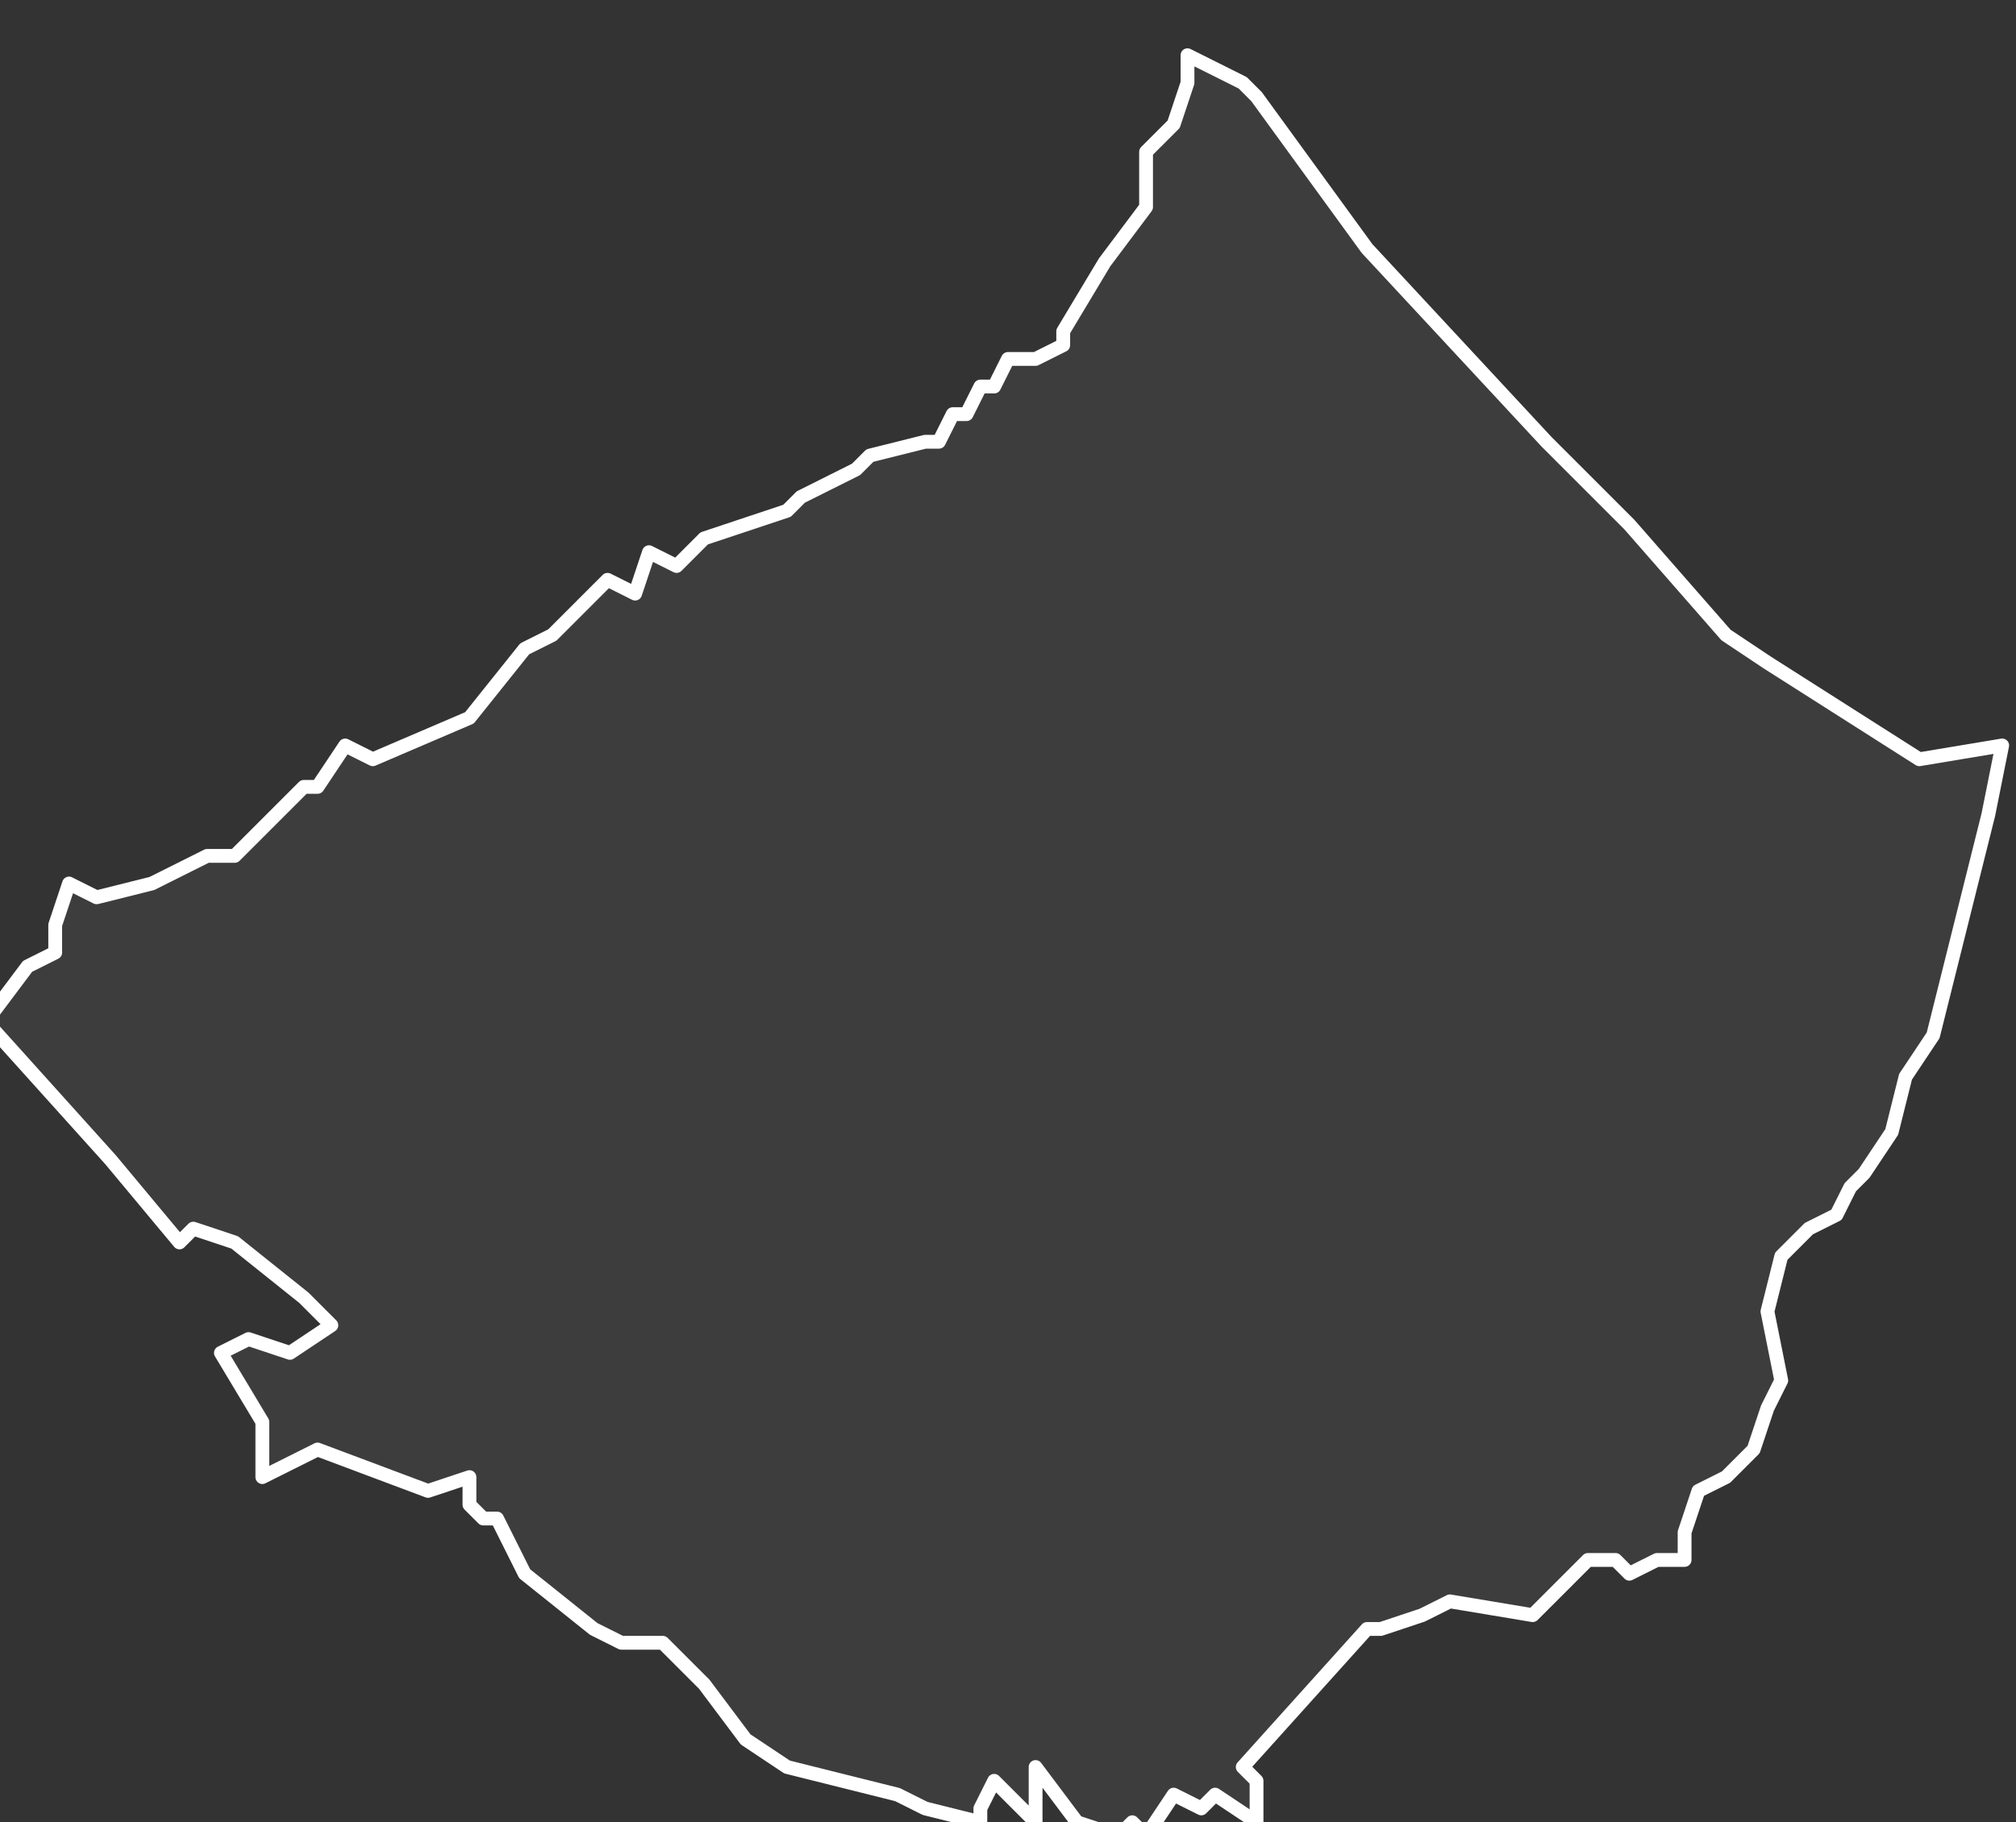 <svg xmlns="http://www.w3.org/2000/svg" version="1.2" viewBox="-1.863 -70.97 0.146 0.132"><rect x="-1.863" y="-70.97" width="0.146" height="0.132" fill="#333333" stroke="none"/><g><path fill="#fff" fill-opacity=".05" fill-rule="evenodd" stroke="#fff" stroke-linecap="round" stroke-linejoin="round" stroke-width=".001" d="m-1.718-70.916-.001.005-.001.004-.003.012-.002.003-.001.004-.002.003-.001.001-.001.002-.002.001-.002.002-.001.004.001.005-.001.002-.001.003-.002.002-.002.001-.001.003 0.0.002-.002 0-.002.001-.001-.001-.002-0-.004.004-.006-.001-.002.001-.003.001-.001-0-.009.01.001.001 0.0.003-.003-.002-.001.001-.002-.001-.002.003-.001-.001-.001.001-.003-.001-.003-.004-0.0.004-.003-.003-.001.002 0.0.001-.004-.001-.002-.001-.008-.002-.003-.002-.003-.004-.003-.003-.003-0-.002-.001-.005-.004-.002-.004-.001 0-.001-.001-0-.002-.003.001-.008-.003-.004.002 0-.004-.003-.005.002-.001.003.001.003-.002-.002-.002-.005-.004-.003-.001-.001.001-.005-.006-.009-.01.003-.004.002-.001 0-.002.001-.003.002.001.004-.001.004-.002.002-0.0.001-.001.004-.004.001-0.0.002-.003.002.001.007-.003.004-.005.002-.001.004-.004.002.001.001-.003.002.001.002-.002.003-.001.003-.001.001-.001.004-.002.001-.001.004-.001.001-0.0.001-.002.001-0.0.001-.002.001-0.0.001-.002.002 0.0.002-.001 0-.001.003-.005.003-.004-0-.004.002-.002.001-.003-0-.002.004.002.001.001.008.011.013.014.006.006.007.008.003.002.011.007Z" class="polygon"/></g></svg>